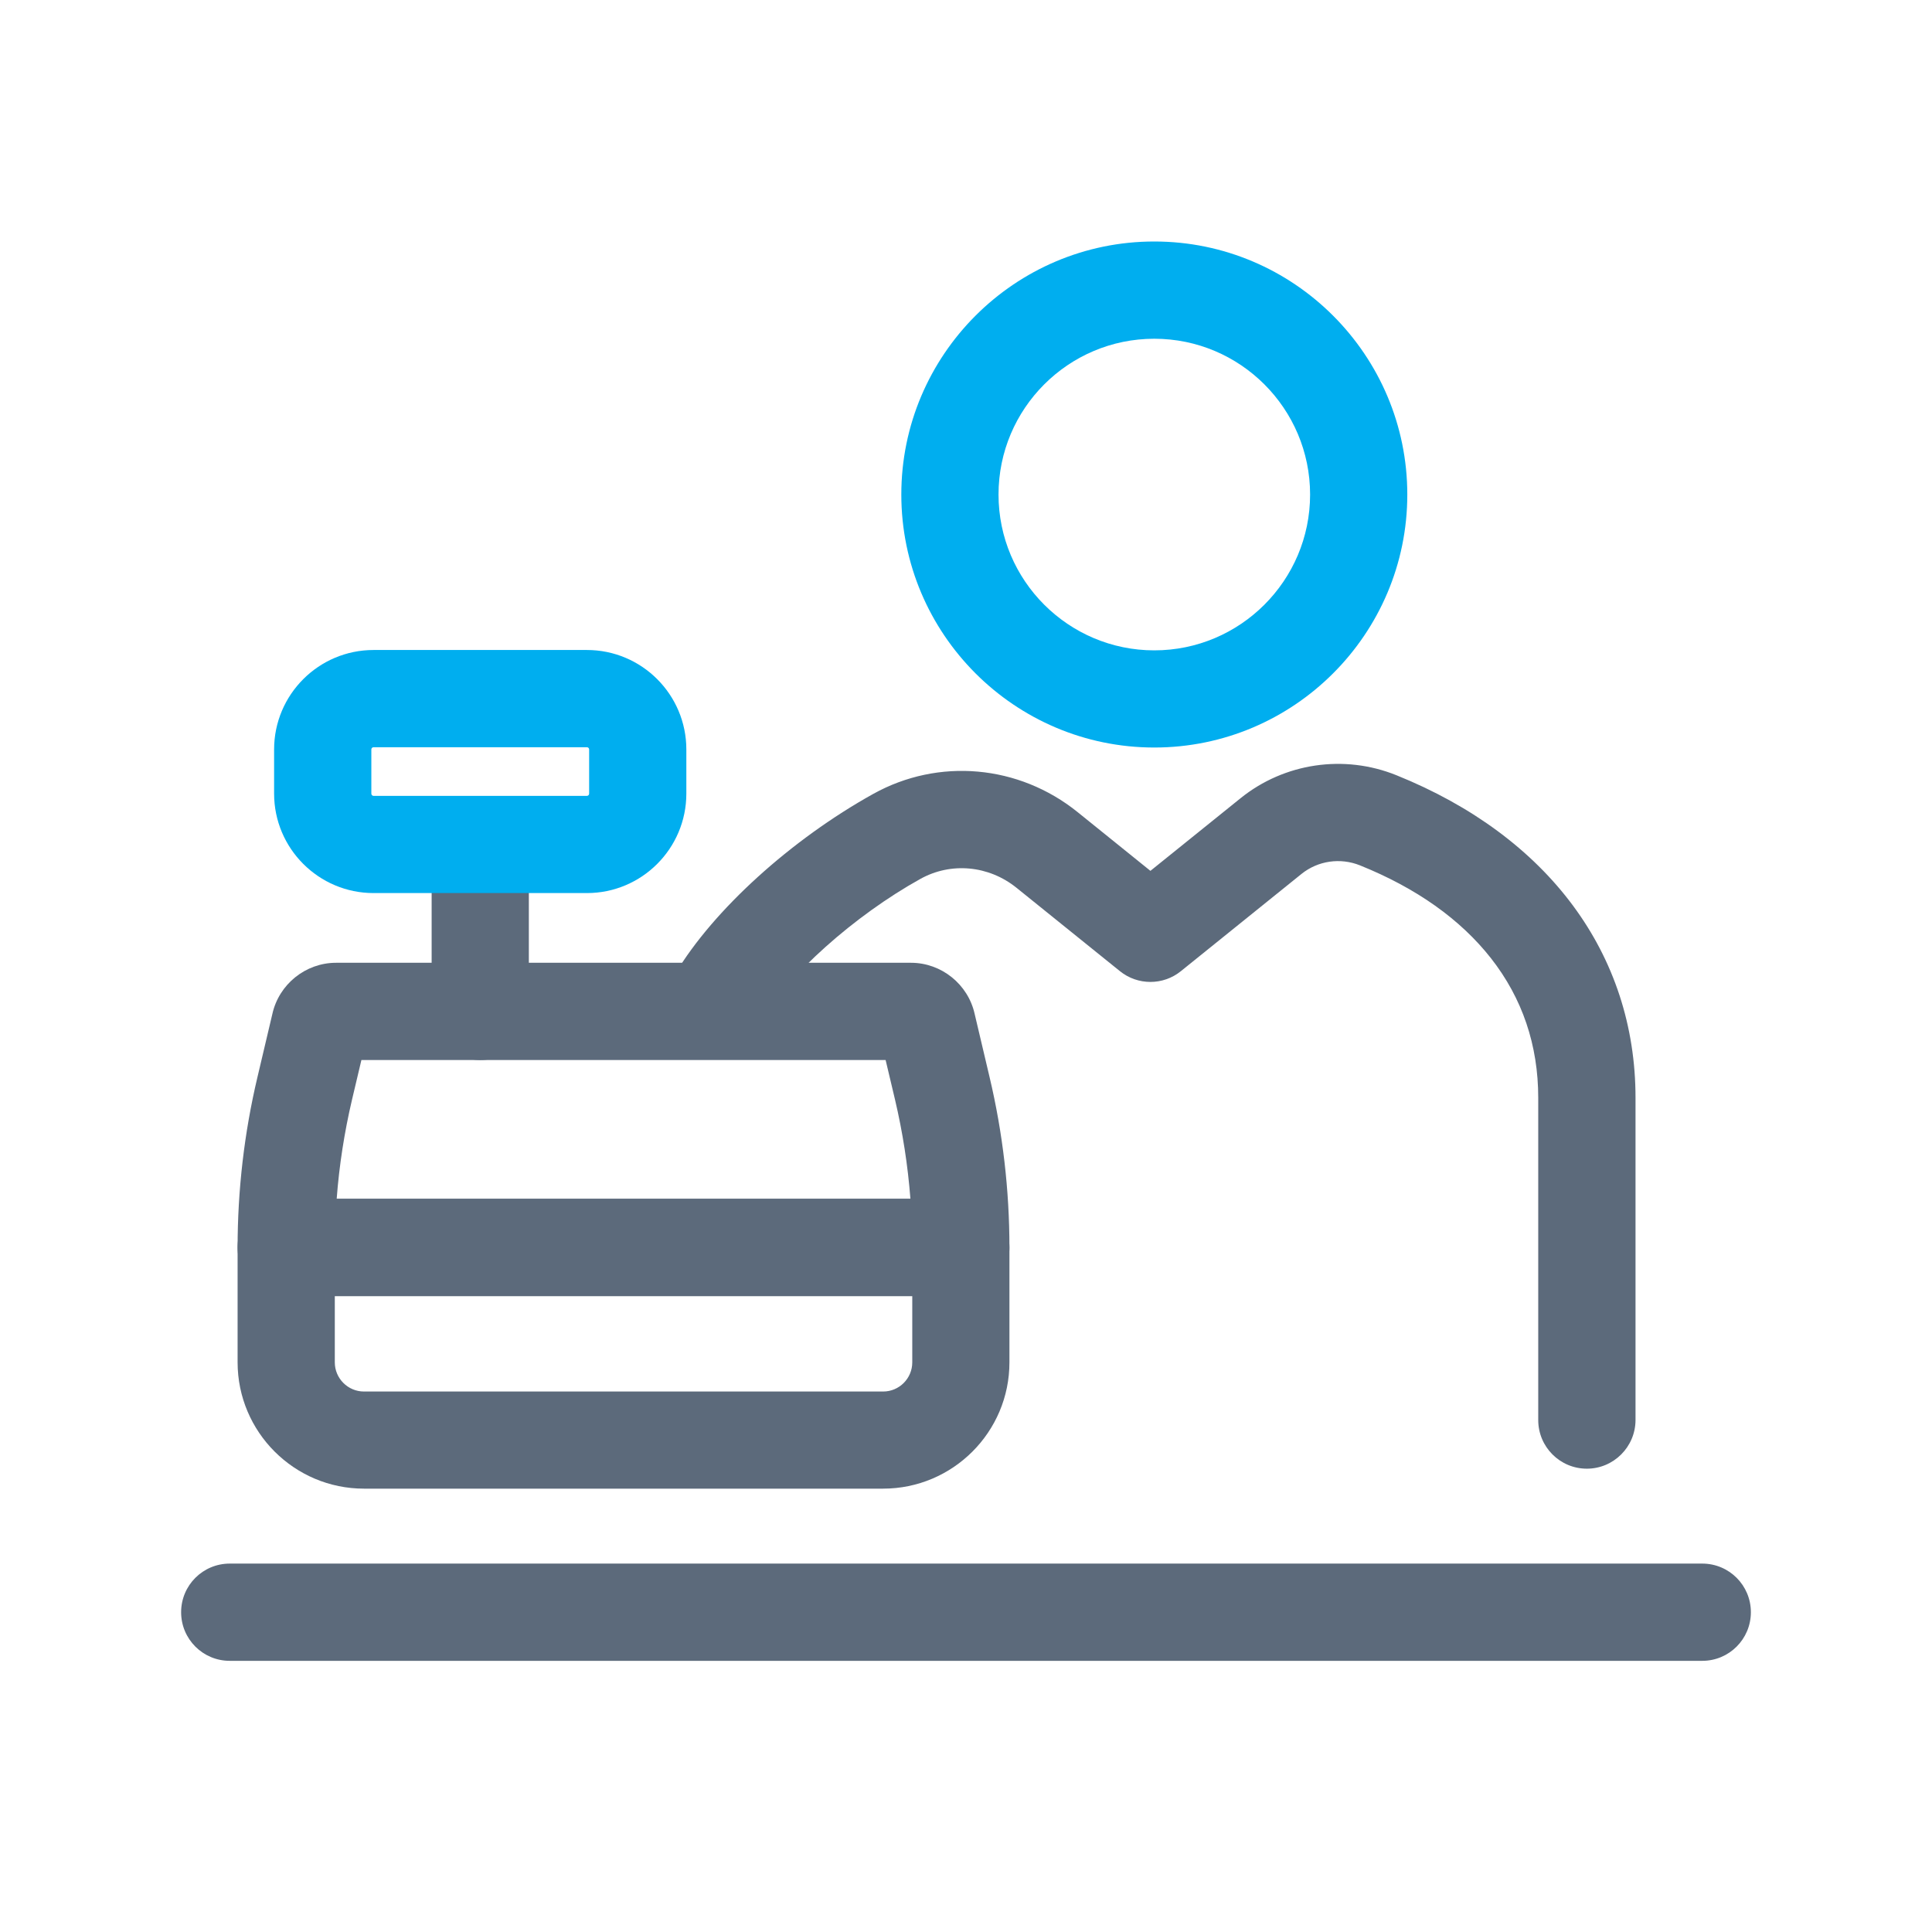 <svg width="48" height="48" viewBox="0 0 48 48" fill="none" xmlns="http://www.w3.org/2000/svg">
<path d="M39.425 36.489C38.757 36.489 38.217 35.948 38.217 35.281V27.275C38.217 25.967 37.822 24.802 37.045 23.81C36.284 22.84 35.189 22.064 33.789 21.5C33.299 21.303 32.744 21.384 32.336 21.712L29.339 24.128C28.898 24.485 28.266 24.485 27.824 24.128L25.255 22.057C24.565 21.501 23.628 21.413 22.867 21.836C21.223 22.749 19.572 24.226 18.852 25.425C18.509 25.998 17.767 26.183 17.196 25.839C16.623 25.496 16.438 24.754 16.782 24.183C17.726 22.607 19.654 20.858 21.696 19.724C23.319 18.822 25.312 19 26.772 20.176L28.582 21.636L30.822 19.831C31.909 18.955 33.392 18.735 34.693 19.26C38.469 20.782 40.634 23.703 40.634 27.275V35.281C40.632 35.948 40.09 36.489 39.425 36.489Z" fill="#5C6A7B"/>
<path d="M28.678 18.572C25.212 18.572 22.393 15.752 22.393 12.286C22.393 8.821 25.212 6 28.678 6C32.145 6 34.964 8.821 34.964 12.287C34.964 15.752 32.145 18.572 28.678 18.572ZM28.678 8.416C26.544 8.416 24.808 10.151 24.808 12.287C24.808 14.422 26.544 16.158 28.678 16.158C30.813 16.158 32.549 14.422 32.549 12.287C32.549 10.151 30.813 8.416 28.678 8.416Z" fill="#00AEEF"/>
<path d="M21.941 36.985H9.043C7.312 36.985 5.903 35.578 5.903 33.845V30.991C5.903 30.323 6.443 29.783 7.111 29.783H23.872C24.539 29.783 25.079 30.323 25.079 30.991V33.845C25.081 35.578 23.671 36.985 21.941 36.985ZM8.318 32.201V33.847C8.318 34.245 8.643 34.572 9.043 34.572H21.941C22.341 34.572 22.665 34.247 22.665 33.847V32.201H8.318Z" fill="#5C6A7B"/>
<path d="M42.292 41.263H5.708C5.04 41.263 4.5 40.723 4.5 40.055C4.5 39.387 5.04 38.847 5.708 38.847H42.292C42.96 38.847 43.5 39.387 43.5 40.055C43.5 40.723 42.96 41.263 42.292 41.263Z" fill="#5C6A7B"/>
<path d="M23.873 32.201H7.111C6.443 32.201 5.903 31.661 5.903 30.993C5.903 29.57 6.068 28.146 6.396 26.762L6.767 25.19C6.931 24.454 7.592 23.92 8.349 23.92H22.633C23.39 23.92 24.051 24.454 24.215 25.19L24.586 26.762C24.914 28.146 25.079 29.571 25.079 30.993C25.081 31.661 24.539 32.201 23.873 32.201ZM8.365 29.785H22.619C22.555 28.953 22.427 28.129 22.236 27.318L22.003 26.336H8.979L8.746 27.32C8.556 28.129 8.427 28.955 8.365 29.785ZM9.129 25.701C9.129 25.703 9.129 25.703 9.129 25.701C9.129 25.703 9.129 25.703 9.129 25.701Z" fill="#5C6A7B"/>
<path d="M11.931 26.336C11.264 26.336 10.724 25.796 10.724 25.128V22.154C10.724 21.486 11.264 20.946 11.931 20.946C12.599 20.946 13.139 21.486 13.139 22.154V25.126C13.139 25.794 12.599 26.336 11.931 26.336Z" fill="#5C6A7B"/>
<path d="M14.582 22.188H9.281C7.918 22.188 6.81 21.08 6.81 19.717V18.62C6.81 17.257 7.918 16.149 9.281 16.149H14.582C15.945 16.149 17.052 17.257 17.052 18.62V19.717C17.052 21.08 15.945 22.188 14.582 22.188ZM9.281 18.565C9.25 18.565 9.226 18.589 9.226 18.62V19.717C9.226 19.748 9.25 19.773 9.281 19.773H14.582C14.613 19.773 14.637 19.748 14.637 19.717V18.62C14.637 18.589 14.613 18.565 14.582 18.565H9.281Z" fill="#00AEEF"/>
</svg>
